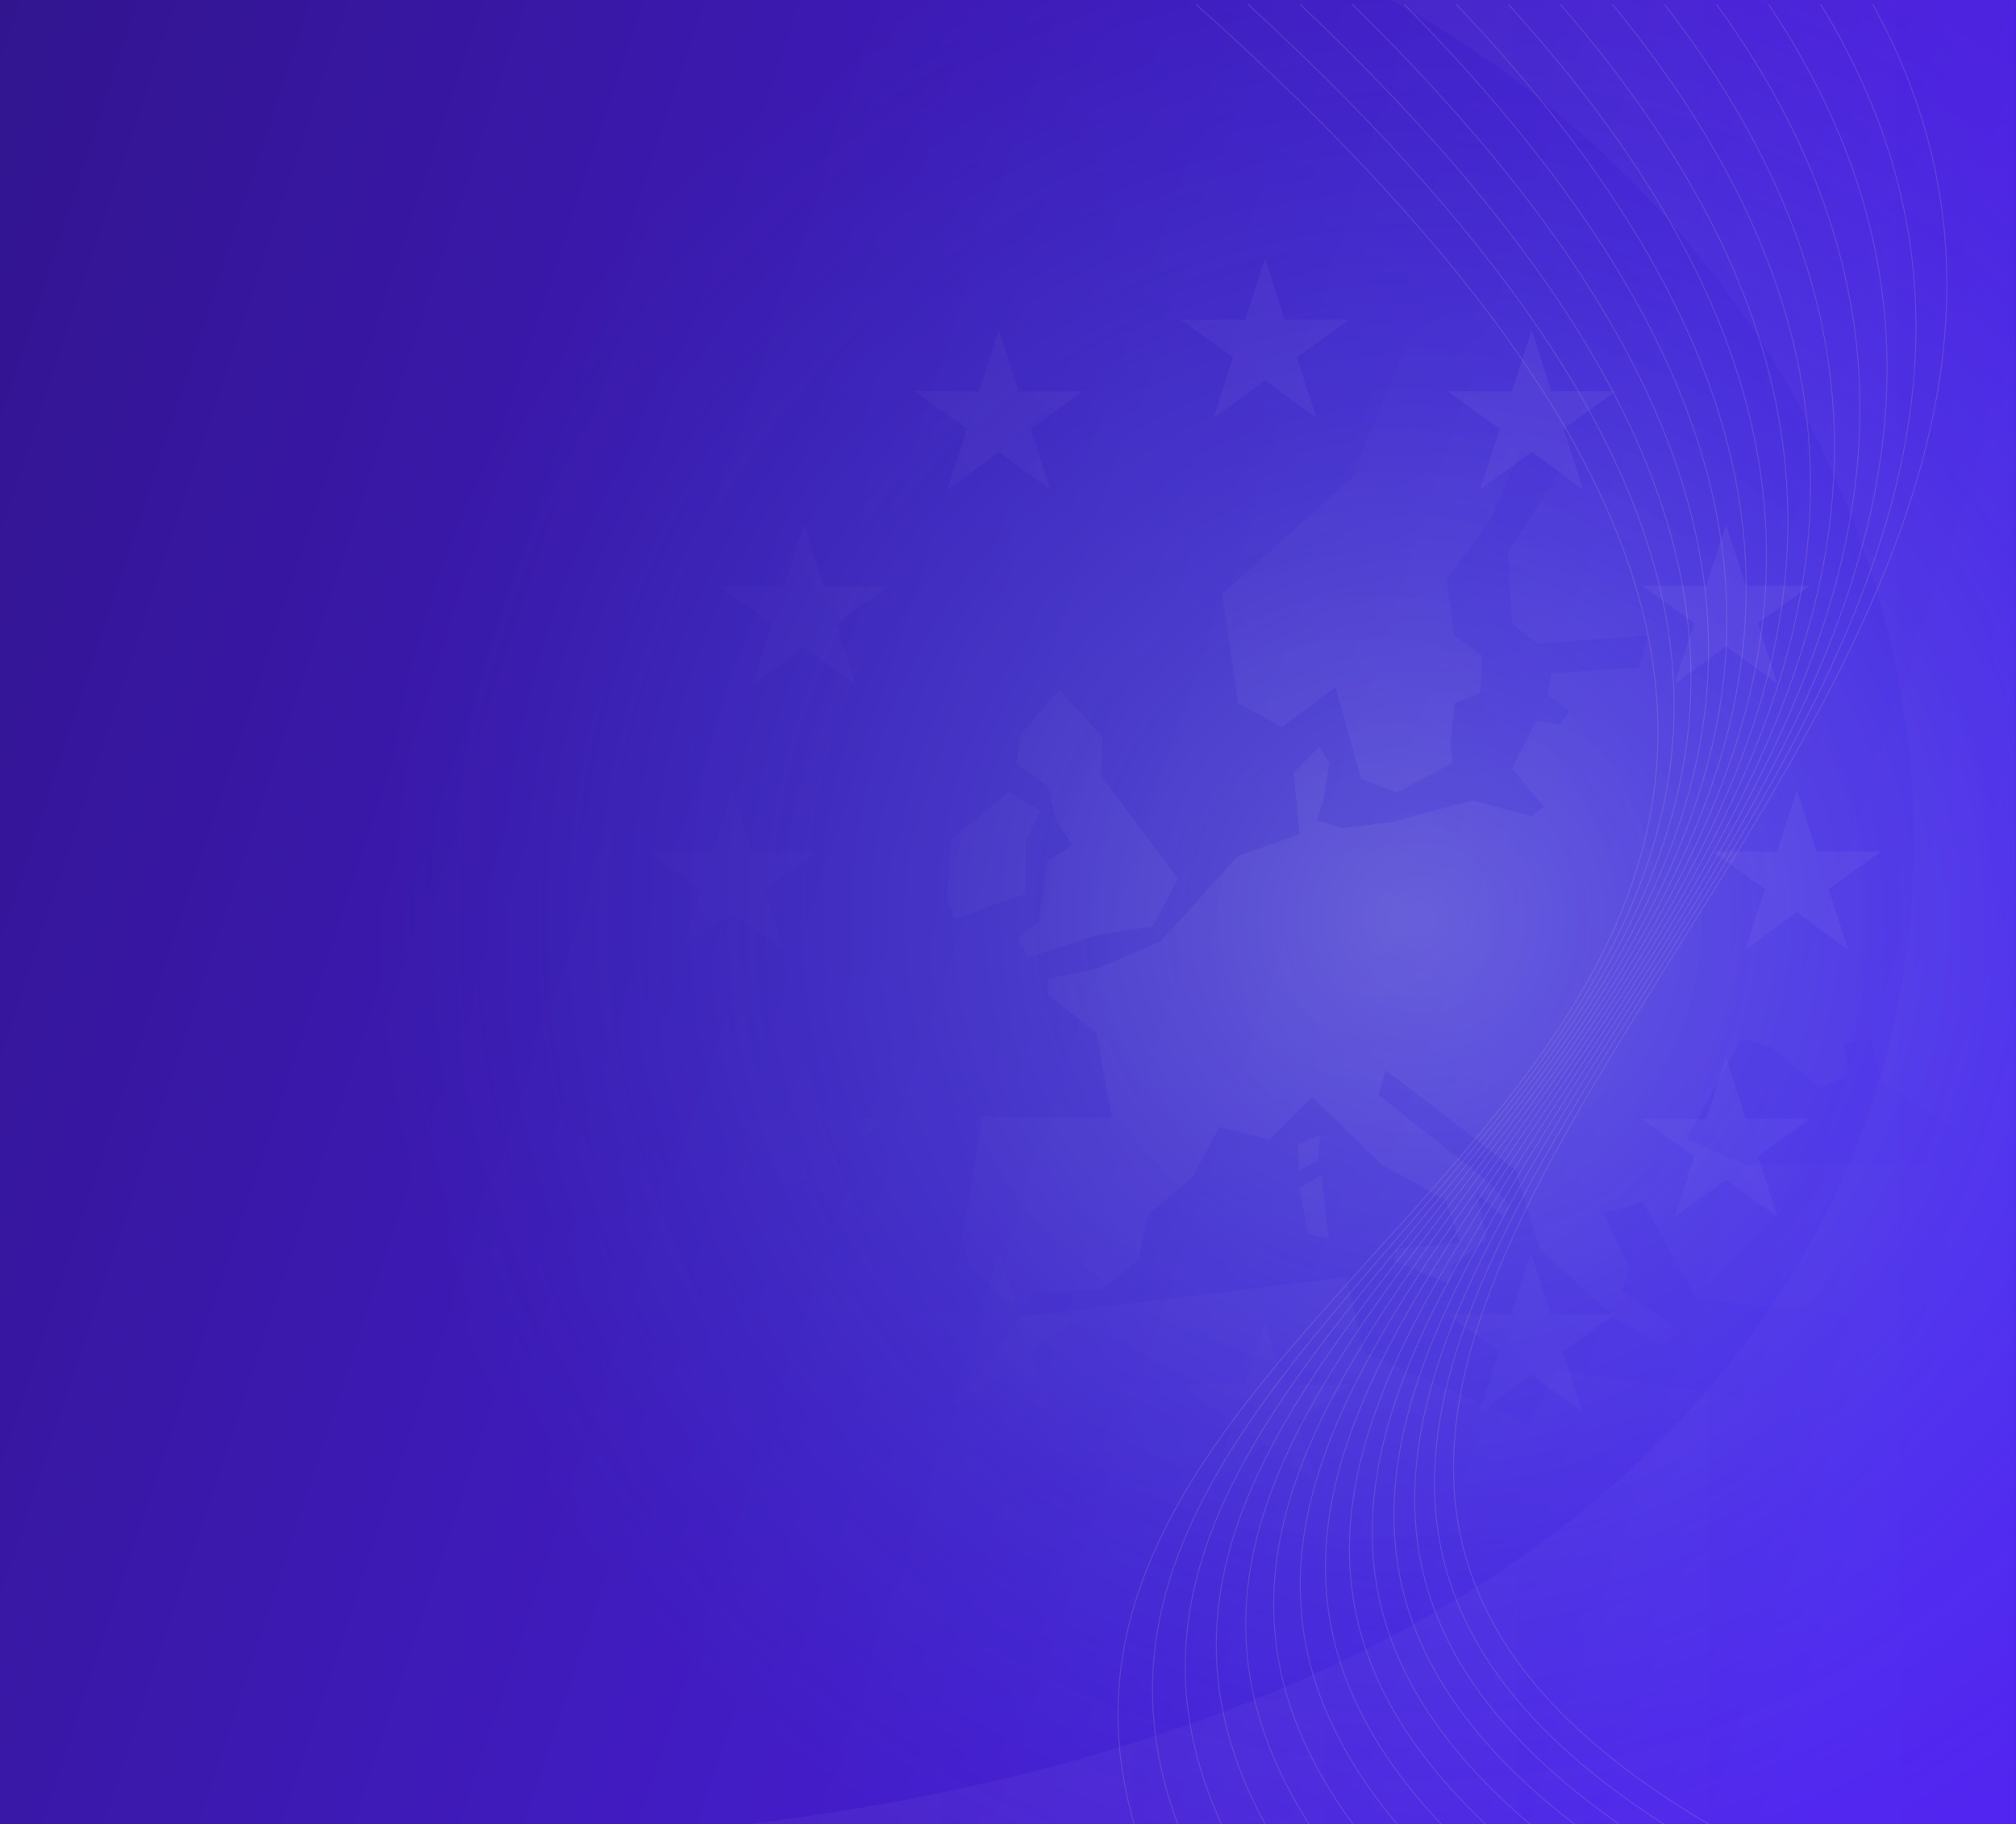 <svg xmlns="http://www.w3.org/2000/svg" xmlns:xlink="http://www.w3.org/1999/xlink" viewBox="0 0 1920 1737.24"><rect x="0" y="0" width="1920" height="1737.24" fill="#808080" stroke="none"/><defs><radialGradient id="Unbenannter_Verlauf_10" cx="1351.13" cy="875.21" r="1000.76" data-name="Unbenannter Verlauf 10" fx="1351.13" fy="875.21" gradientUnits="userSpaceOnUse"><stop offset="0" stop-color="#a4fce3" stop-opacity=".25"/><stop offset="1" stop-color="#0da1e4" stop-opacity="0"/></radialGradient><radialGradient id="Unbenannter_Verlauf_196" cx="1309.48" cy="877.47" r="608.24" data-name="Unbenannter Verlauf 196" fx="1309.48" fy="877.47" gradientUnits="userSpaceOnUse"><stop offset="0" stop-color="#fff" stop-opacity=".06"/><stop offset="1" stop-color="#fff" stop-opacity="0"/></radialGradient><radialGradient xlink:href="#Unbenannter_Verlauf_196" id="Unbenannter_Verlauf_196-2" cx="1309.48" cy="877.47" r="608.24" data-name="Unbenannter Verlauf 196" fx="1309.48" fy="877.47"/><radialGradient xlink:href="#Unbenannter_Verlauf_196" id="Unbenannter_Verlauf_196-3" cx="1309.48" cy="877.47" r="608.24" data-name="Unbenannter Verlauf 196" fx="1309.48" fy="877.47"/><radialGradient xlink:href="#Unbenannter_Verlauf_196" id="Unbenannter_Verlauf_196-4" cx="1309.48" cy="877.47" r="608.24" data-name="Unbenannter Verlauf 196" fx="1309.48" fy="877.47"/><radialGradient xlink:href="#Unbenannter_Verlauf_196" id="Unbenannter_Verlauf_196-5" cx="1309.48" cy="877.47" r="608.24" data-name="Unbenannter Verlauf 196" fx="1309.48" fy="877.47"/><radialGradient xlink:href="#Unbenannter_Verlauf_196" id="Unbenannter_Verlauf_196-6" cy="877.47" r="608.24" data-name="Unbenannter Verlauf 196" fy="877.47"/><radialGradient xlink:href="#Unbenannter_Verlauf_196" id="Unbenannter_Verlauf_196-7" cy="877.47" r="608.24" data-name="Unbenannter Verlauf 196" fy="877.47"/><linearGradient id="Unbenannter_Verlauf_20" x1="-246.83" x2="1894.59" y1="470.65" y2="1176.72" data-name="Unbenannter Verlauf 20" gradientUnits="userSpaceOnUse"><stop offset="0" stop-color="#30148b"/><stop offset="1" stop-color="#5022f0"/></linearGradient><linearGradient id="Unbenannter_Verlauf_235" x1="1551.67" x2="1585.27" y1="24679.69" y2="19505.97" data-name="Unbenannter Verlauf 235" gradientTransform="matrix(0 1 .45 0 -8476.37 -695.37)" gradientUnits="userSpaceOnUse"><stop offset="0" stop-color="#fff" stop-opacity="0"/><stop offset="1" stop-color="#fff" stop-opacity=".05"/></linearGradient><linearGradient id="Unbenannter_Verlauf_194" x1="743.92" x2="1674.35" y1="1195.13" y2="492.22" data-name="Unbenannter Verlauf 194" gradientUnits="userSpaceOnUse"><stop offset="0" stop-color="#fff" stop-opacity="0"/><stop offset="1" stop-color="#fff" stop-opacity=".05"/></linearGradient><style>.cls-5{fill:none;stroke:#caa0db;stroke-miterlimit:10}</style></defs><path id="BG" d="M0 0h1920.32v1737.24H0z" style="fill:url(#Unbenannter_Verlauf_20)"/><circle id="gradient_circles" cx="1351.13" cy="875.21" r="1000.76" data-name="gradient circles" style="fill:url(#Unbenannter_Verlauf_10)"/><path id="full_waves" d="M1324.8 0c736.04 403.67 769.1 1604.44-676.07 1744.33h1269.92V0H1324.8Z" data-name="full waves" style="fill:url(#Unbenannter_Verlauf_235)"/><g id="lines" style="opacity:.19"><path d="M1139.09 4.18c1103.85 984.98-240.15 1145.11-56.84 1740.15" class="cls-5"/><path d="M1188.66 4.18c1047.93 961.74-291.96 1156.01-64.51 1739.61" class="cls-5"/><path d="M1238.24 4.18c992.02 938.5-343.77 1166.9-72.18 1739.06" class="cls-5"/><path d="M1287.81 4.18c936.1 915.26-395.58 1177.79-79.85 1738.52" class="cls-5"/><path d="M1337.38 4.18c880.18 892.02-447.39 1188.68-87.51 1737.97" class="cls-5"/><path d="M1386.96 4.18c824.26 868.78-499.2 1199.58-95.18 1737.42" class="cls-5"/><path d="M1436.53 4.18c768.34 845.53-551.01 1210.47-102.85 1736.88" class="cls-5"/><path d="M1486.11 4.18c712.43 822.29-602.83 1221.36-110.52 1736.33" class="cls-5"/><path d="M1535.68 4.18c656.51 799.05-654.64 1232.25-118.19 1735.79" class="cls-5"/><path d="M1585.26 4.18c600.59 775.81-706.45 1243.15-125.86 1735.24" class="cls-5"/><path d="M1634.83 4.18c544.67 752.57-758.26 1254.04-133.52 1734.7" class="cls-5"/><path d="M1684.4 4.18c488.75 729.33-810.07 1264.93-141.19 1734.15" class="cls-5"/><path d="M1733.98 4.18C2166.81 710.27 872.1 1280 1585.12 1737.78" class="cls-5"/><path d="M1783.55 4.18c376.92 682.84-913.69 1286.72-156.53 1733.06" class="cls-5"/></g><g id="Illu_Level_1" data-name="Illu Level 1"><path d="m863.8 456.31-23.5-51.72-94.01 9.42-14.1-28.23-37.6 18.81-14.1 70.5 98.71 47.01 84.6-65.79z" style="fill:url(#Unbenannter_Verlauf_196)"/><path d="m1861.88 283.84 1.9-18.9-18.94-1.89-3.77 20.79h20.81z" style="fill:url(#Unbenannter_Verlauf_196-2)"/><path d="m3859.11-249.43-105.9 28.38 32.16 32.14-11.37 18.92-58.62-17.02-122.94 35.94-43.5-43.5-77.55 24.58-39.72 1.89-77.55-41.61-172.11 28.35 32.16 54.84-100.23 35.94 5.67 35.94-24.6 7.56-68.1-88.89-105.9-15.14-7.56 30.27-71.88 1.89-109.71-3.8-26.49 39.72-17.01 7.58 13.23-147.52-124.83-26.49-75.66-45.39-32.13 41.61 13.23 54.85-54.84 24.57-90.78 111.58 17.01 51.07-88.89 45.39 98.34 68.09-9.45 20.8-98.34-69.97-28.38 52.95 52.95 124.83 56.76 1.91 15.12 26.47-3.78 11.34-18.93-22.7-34.02-1.89-20.82 92.68-24.6-9.48 17.04-62.4-79.44-183.46-32.16-7.56-11.34-22.7-22.71-3.78-7.56 113.48 15.12 56.74 56.76 37.83-15.15 11.34-79.41-43.5-75.66-7.56-22.68 13.21 51.06 28.36-32.16 13.23-83.22 13.23-100.23 66.21-11.37-49.17-18.9 7.56 9.45 51.06-26.46 26.49-35.94 54.84-37.83-3.78-9.45 11.34 20.79 22.71-9.45 17.04-52.98-34.05-7.56-54.84 62.43 3.78 37.83-49.2-183.48-94.56-77.55-22.7-143.73 79.45-56.75 138.06-122.94 109.71 15.12 104.01 41.61 22.68 51.08-37.8 24.58 87 34.05 13.23 52.96-28.35-1.89-17.04 3.78-39.72 24.57-9.45 1.89-35.94-26.46-18.93-7.56-52.95 43.5-60.51 26.46-62.43 41.61 13.23-52.95 83.22 3.78 68.1 24.57 18.9 104.04-7.56-7.56 30.24-83.22 5.67-3.78 20.82 20.79 15.15-9.45 13.23-22.71-3.78-22.68 45.36 30.24 35.97-11.34 9.45-56.73-15.12-77.55 20.79-47.3 5.67-22.69-7.56 5.67-18.9 5.68-35.97-9.46-15.12-24.58 24.6 5.67 58.62-58.64 20.82-73.75 81.33-59.72 25.57-47.61 10.18v15.3l45.91 35.73 15.32 81.6-124.13-1.68-10.2 67.98-8.51 47.62 6.8 28.9 39.11 30.61 13.6 3.41 8.5-10.21 64.61-3.38 35.71-28.9 8.51-42.52 42.51-35.7 25.5-47.61 47.6 11.89 40.82-40.79 66.3 64.62 61.21 33.99 13.59 40.82-61.2 5.06-1.71 11.92 52.72 22.1 3.38-18.68 32.31-23.81-10.21-44.2 25.51 22.1 6.8-10.21-22.1-23.81-103.34-81.6 6.8-23.84 123.73 95.23 22.71 74.99 74.9 68.1 44.26 23.84 17.04-13.6-57.89-37.46 6.8-23.84-23.84-51.06 37.46-10.24 51.06 91.94 149.82 17.04-30.63 88.55-251.97-37.49-27.25 51.09-156.62-68.1-17.02-71.51-309.85 37.46-163.45 221.34-57.87 224.72 166.83 211.1 241.76-47.64 105.55 44.26-17.02 78.31 102.15 197.47-54.47 119.19 146.43 401.8 149.83 3.42 183.85-200.91 10.24-81.73 115.74-119.16v-177.07l221.34-303.03-10.21-64.69-156.62 6.8-207.71-337.11 40.85-13.6 150.31 243.9 43.84 71.09 187.29-70.23 124.86-124.86-81.94-46.82-27.31-35.12-39.02 31.21-101.45-101.45 15.61-19.51 93.64 74.14 50.72-15.61 19.51 42.92 191.19 15.61 85.84 89.74 42.92 7.8-3.9 46.82 113.15 202.9 35.12-3.9 27.31 58.53 31.21-19.51-31.21-175.58 195.09-152.17 54.63 74.14 15.61 46.82 46.82 7.8 31.21 39.02 11.7 113.15 27.31 15.61 15.61 42.92 81.94 81.94v-46.82l-70.23-101.45-3.9-70.23 105.35 74.14 85.84-78.04-85.84-132.66 23.41-50.72 23.41 15.61-3.9 27.31 39.02 11.7 19.51-50.72 124.86-66.33 62.43-156.07-70.23-132.66 35.12-62.43-78.04-15.61v-15.61l93.64-3.9 78.04 113.15 50.72-19.51-35.12-128.76 74.14-85.84 81.94-198.99-74.13-198.99-85.84-23.41 11.7-148.27 117.06-54.63 50.72 15.61 54.63-23.41-15.61-39.02 7.8-70.23 93.64 19.51-31.21 132.66 101.45 249.72-11.71 27.31 27.31 31.21 37.07-66.33-5.85-91.69 15.61-37.07-11.71-42.92 11.71-27.31-39.02-142.42 29.26-39.02 54.63 5.85v-27.31l76.09-122.91-68.28-97.55 8.51-79.67 100.26-18.92-39.72-132.39-302.64-32.16ZM1860.76 1109.66h-197.81l-56.33-24.91 52.4-95.6 27.53 7.87 47.16 39.26 28.81-13.08-6.56-30.15 26.21-3.9 10.46 41.88 77.31 48.47-9.18 30.15Zm176.83 77.28 15.73-56.33-81.21-110.01 78.59-56.33 15.73 13.11-36.67 40.6 48.47 66.79 13.08 41.95 28.84 74.65-82.55-14.42Z" style="fill:url(#Unbenannter_Verlauf_196-3)"/><path d="m1006.22 782.21 15.5 22.53-23.96 15.51-8.44 57.77-19.72 15.52 9.86 18.32 64.82-21.16 53.54-8.44 23.96-45.09-73.28-98.64 1.42-36.64-40.88-45.09-36.62 42.28-4.24 28.17 29.6 21.15 8.44 33.81z" style="fill:url(#Unbenannter_Verlauf_196-4)"/><path d="m901.95 854.06 7.05 21.15 67.64-23.95v-49.33l14.08-29.56-29.58-18.36-54.96 45.12-4.23 54.93z" style="fill:url(#Unbenannter_Verlauf_196-5)"/><path d="m1237.34 1114.75 18.31-9.84 1.4-23.96-21.14 9.84 1.43 23.96z" style="fill:url(#Unbenannter_Verlauf_196-6)"/><path d="m1245.79 1175.35 19.72 4.24-7.02-60.6-21.15 12.68 8.45 43.68z" style="fill:url(#Unbenannter_Verlauf_196-7)"/></g><path id="icon2" d="m1174.41 340.25-49.72-35.75 61.3.06 18.77-58.58 18.77 58.52h61.33l-49.75 35.75 18.64 57.81-48.99-35.75-48.99 35.75 18.64-57.81ZM902.27 466.17l48.99-35.75 48.95 35.75-18.61-57.81 49.72-35.75h-61.33l-18.77-58.58-18.77 58.64-61.3-.06 49.72 35.75-18.61 57.81Zm-136.51 33.77-18.77 58.64-61.3-.06 49.72 35.75-18.64 57.81 48.99-35.75 48.99 35.75-18.64-57.81 49.72-35.75h-61.3l-18.77-58.58Zm-68.04 369.57 48.95 35.75-18.61-57.81 49.72-35.75h-61.3l-18.77-58.58-18.77 58.71-61.33-.13 49.75 35.75-18.64 57.81 48.99-35.75Zm86.81 196.14-18.77-58.58-18.77 58.64-61.3-.06 49.72 35.75-18.64 57.81 48.99-35.81 48.99 35.81-18.64-57.81 49.72-35.75h-61.3Zm185.84 185.84-18.77-58.52-18.74 58.58-61.33-.06 49.72 35.75-18.61 57.81 48.99-35.75 48.95 35.75-18.61-57.81 49.72-35.75h-61.33Zm253.19 67.34-18.77-58.58-18.74 58.64-61.33-.06 49.72 35.75-18.61 57.81 48.99-35.75 48.95 35.75-18.64-57.81 49.75-35.75h-61.33Zm253.18-67.34-18.74-58.52-18.8 58.58-61.27-.06 49.69 35.75-18.61 57.81 48.99-35.75 48.99 35.75-18.67-57.81 49.75-35.75h-61.33Zm185.9-185.84-18.8-58.58-18.8 58.64-61.27-.06 49.75 35.75-18.67 57.81 48.99-35.81 48.99 35.81-18.67-57.81 49.75-35.75h-61.27ZM1791.25 811h-61.33l-18.8-58.58-18.74 58.64-61.33-.06 49.75 35.75-18.61 57.81 48.92-35.81 48.99 35.81-18.61-57.81 49.75-35.75Zm-196.39-159.69 48.99-35.75 48.99 35.75-18.67-57.81 49.75-35.69h-61.27l-18.8-58.58-18.8 58.64-61.27-.06 49.75 35.69-18.67 57.81ZM1458.71 314.1l-18.74 58.64-61.33-.13 49.69 35.81-18.61 57.81 49.05-35.81 48.92 35.81-18.61-57.81 49.75-35.81h-61.39l-18.74-58.52Z" style="fill:url(#Unbenannter_Verlauf_194)"/></svg>
